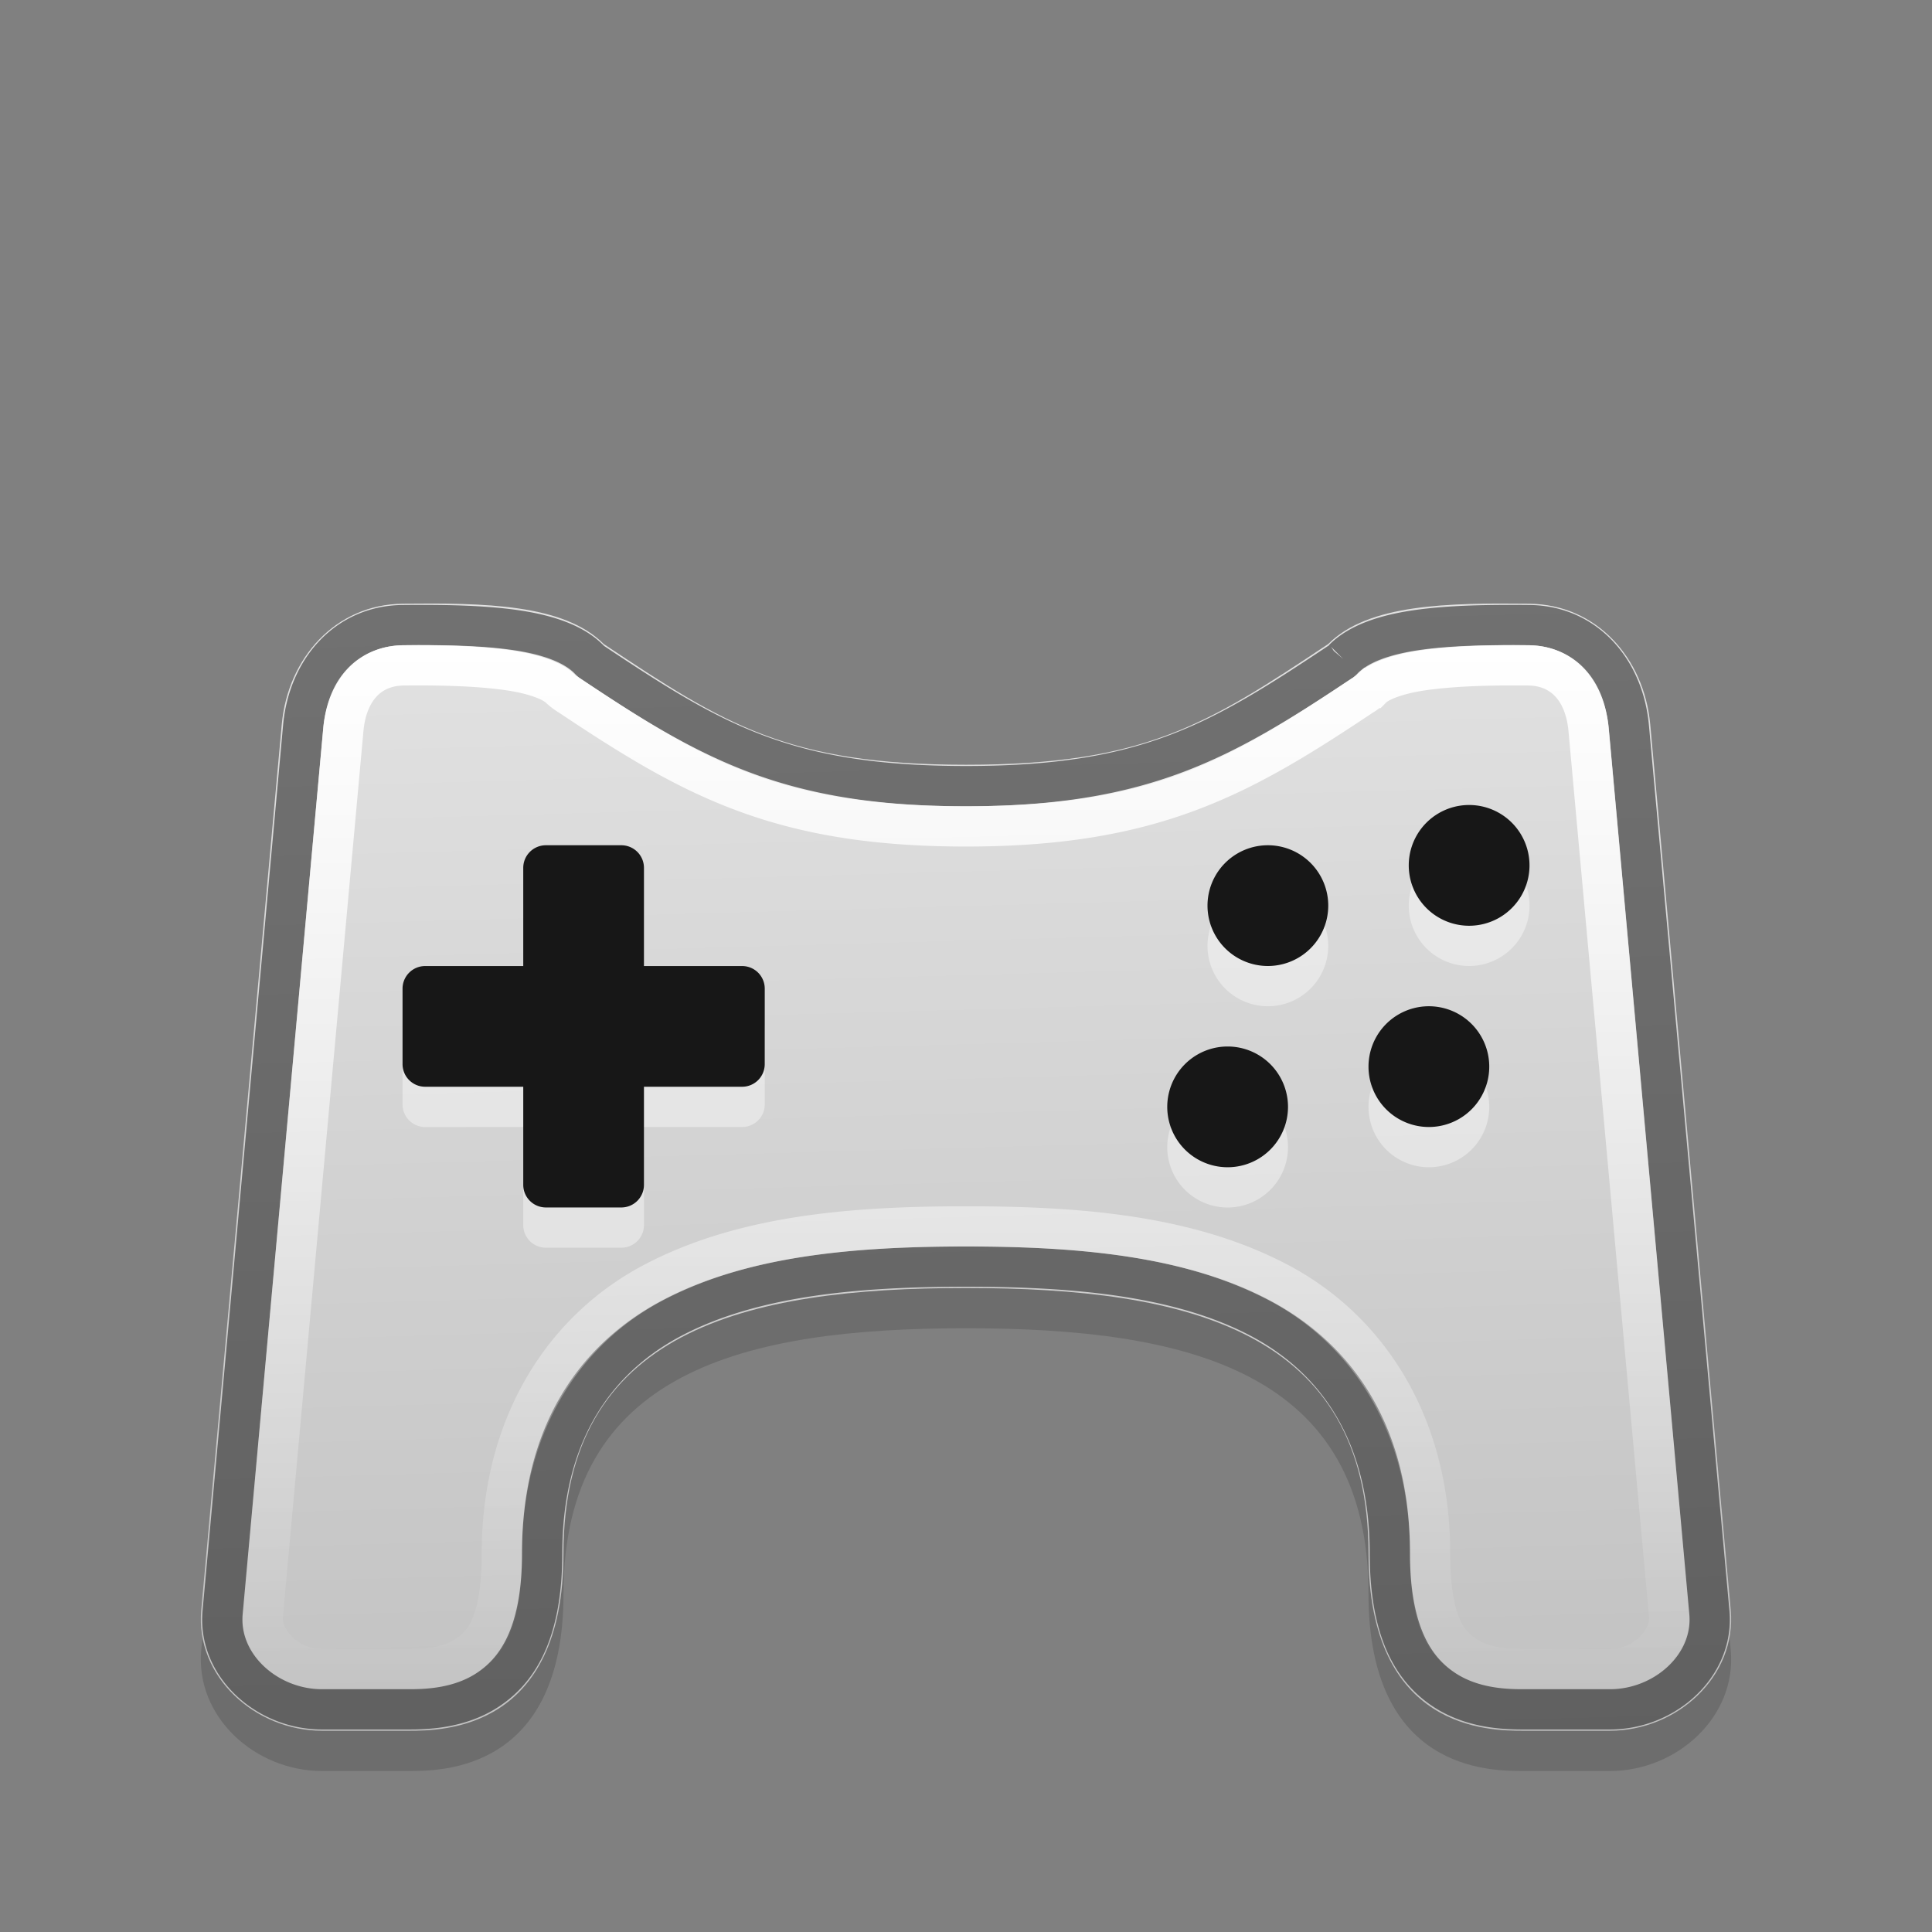 <svg viewBox="0 0 48 48" xmlns="http://www.w3.org/2000/svg">
<rect x="0" y="0" width="48" height="48" fill="#808080" stroke="none"/>
<defs>
<linearGradient gradientUnits="userSpaceOnUse" id="linearGradient3783" x2="0" y1="16" y2="42">
<stop offset="0" stop-color="#fff"/>
<stop offset="1" stop-color="#fff" stop-opacity="0"/>
</linearGradient>
<linearGradient gradientUnits="userSpaceOnUse" id="linearGradient3833" x1="43" x2="42" y1="43" y2="7">
<stop offset="0" stop-color="#c1c1c1"/>
<stop offset="1" stop-color="#ebebeb"/>
</linearGradient>
</defs>
<g transform="translate(0,-1004.362)">
<path d="m10,1020.362c-1.662.018-2.85,1.345-3,3l-2,22c-.15,1.655 1.338,3 3,3h2.156c.838,0 3.844-.01 3.844-4.406 0-5.523 4.477-6.594 10-6.594s10,1.071 10,6.594c0,4.4 3.006,4.406 3.844,4.406h2.156c1.662,0 3.15-1.345 3-3l-2-22c-.15-1.655-1.338-2.982-3-3-2.021-.021-4,0-5,1-3,2-4.565,3-9,3s-6-1-9-3c-1-1-2.979-1.021-5-1z" opacity=".15"/>
<path d="m10,15c-1.662.018-2.85,1.345-3,3l-2,22c-.15,1.655 1.338,3 3,3h2.156c.838,0 3.844-.006 3.844-4.406 0-5.523 4.477-6.594 10-6.594s10,1.071 10,6.594c0,4.4 3.006,4.406 3.844,4.406h2.156c1.662,0 3.15-1.345 3-3l-2-22c-.15-1.655-1.338-2.982-3-3-2.021-.021-4,0-5,1-3,2-4.565,3-9,3s-6-1-9-3c-1-1-2.979-1.021-5-1z" fill="url(#linearGradient3833)" transform="translate(0,1004.362)"/>
<path d="m13.562,1026.362h1.875a.562,.562 0 0,1 .562.562v7.875a.562,.562 0 0,1 -.562.562h-1.875a.562,.562 0 0,1 -.562-.562v-7.875a.562,.562 0 0,1 .562-.562" fill="#fff" opacity=".4"/>
<path d="m10,15.531c-1.377.015-2.339,1.105-2.469,2.531l-2,22c-.119,1.309 1.098,2.406 2.469,2.406h2.156c.418,0 1.236-.017 1.938-.469s1.375-1.329 1.375-3.406c0-2.907 1.264-4.809 3.219-5.844s4.516-1.281 7.312-1.281 5.358.246 7.312,1.281 3.219,2.936 3.219,5.844c0,2.077.673,2.954 1.375,3.406s1.52.469 1.938.469h2.156c1.371,0 2.588-1.097 2.469-2.406l-2-22c-.13-1.426-1.092-2.516-2.469-2.531-1.007-.011-1.999.006-2.812.125s-1.437.343-1.812.719a.54,.54 0 0,1 -.062.062c-3.003,2.002-4.796,3.094-9.312,3.094s-6.31-1.092-9.312-3.094a.54,.54 0 0,1 -.062-.062c-.375-.375-.999-.6-1.812-.719s-1.806-.136-2.812-.125z" fill="none" opacity=".5" stroke="#000" transform="translate(0,1004.362)"/>
<path d="m1029.925-19h1.875a.562,.562 0 0,1 .562.562v7.875a.562,.562 0 0,1 -.562.562h-1.875a.562,.562 0 0,1 -.562-.562v-7.875a.562,.562 0 0,1 .562-.562" fill="#fff" opacity=".4" transform="matrix(0,1,-1,0,0,0)"/>
<path d="m10.031,16.531c-.847.009-1.409.595-1.5,1.594l-2,22c-.06.665.641,1.344 1.469,1.344h2.156c.415,0 .992-.045 1.406-.312s.906-.715.906-2.562c0-3.179 1.525-5.541 3.75-6.719s4.92-1.406 7.781-1.406 5.557.228 7.781,1.406 3.75,3.54 3.75,6.719c0,1.848.492,2.295.906,2.562s.991.312 1.406.312h2.156c.828,0 1.529-.679 1.469-1.344l-2-22c-.091-.999-.653-1.585-1.5-1.594-1-.011-1.92.022-2.625.125s-1.107.294-1.25.438a1.546,1.546 0 0,1 -.25.188c-3.009,2.006-5.176,3.25-9.844,3.25s-6.835-1.244-9.844-3.25a1.546,1.546 0 0,1 -.25-.188c-.143-.143-.545-.334-1.25-.438s-1.625-.136-2.625-.125z" fill="none" stroke="url(#linearGradient3783)" transform="translate(0,1004.362)"/>
<path d="m32,24.5a1.5,1.5 0 1,1 -3,0 1.5,1.5 0 1,1 3,0z" fill="#fff" opacity=".4" transform="translate(1,1003.362)"/>
<path d="m13.562,1025.362h1.875a.562,.562 0 0,1 .562.562v7.875a.562,.562 0 0,1 -.562.562h-1.875a.562,.562 0 0,1 -.562-.562v-7.875a.562,.562 0 0,1 .562-.562" fill="#171717"/>
<path d="m32,24.5a1.5,1.5 0 1,1 -3,0 1.5,1.5 0 1,1 3,0z" fill="#fff" opacity=".4" transform="translate(6,1002.362)"/>
<path d="m1028.925-19h1.875a.562,.562 0 0,1 .562.562v7.875a.562,.562 0 0,1 -.562.562h-1.875a.562,.562 0 0,1 -.562-.562v-7.875a.562,.562 0 0,1 .562-.562" fill="#171717" transform="matrix(0,1,-1,0,0,0)"/>
<path d="m32,24.5a1.5,1.5 0 1,1 -3,0 1.5,1.5 0 1,1 3,0z" fill="#fff" opacity=".4" transform="translate(0,1008.362)"/>
<path d="m32,24.5a1.5,1.5 0 1,1 -3,0 1.5,1.5 0 1,1 3,0z" fill="#171717" transform="translate(1,1002.362)"/>
<path d="m32,24.5a1.5,1.5 0 1,1 -3,0 1.5,1.5 0 1,1 3,0z" fill="#fff" opacity=".4" transform="translate(5,1007.362)"/>
<path d="m32,24.5a1.5,1.5 0 1,1 -3,0 1.5,1.5 0 1,1 3,0z" fill="#171717" transform="translate(6,1001.362)"/>
<path d="m32,24.5a1.5,1.5 0 1,1 -3,0 1.5,1.5 0 1,1 3,0z" fill="#171717" transform="translate(0,1007.362)"/>
<path d="m32,24.5a1.5,1.5 0 1,1 -3,0 1.5,1.5 0 1,1 3,0z" fill="#171717" transform="translate(5,1006.362)"/>
</g>
</svg>

